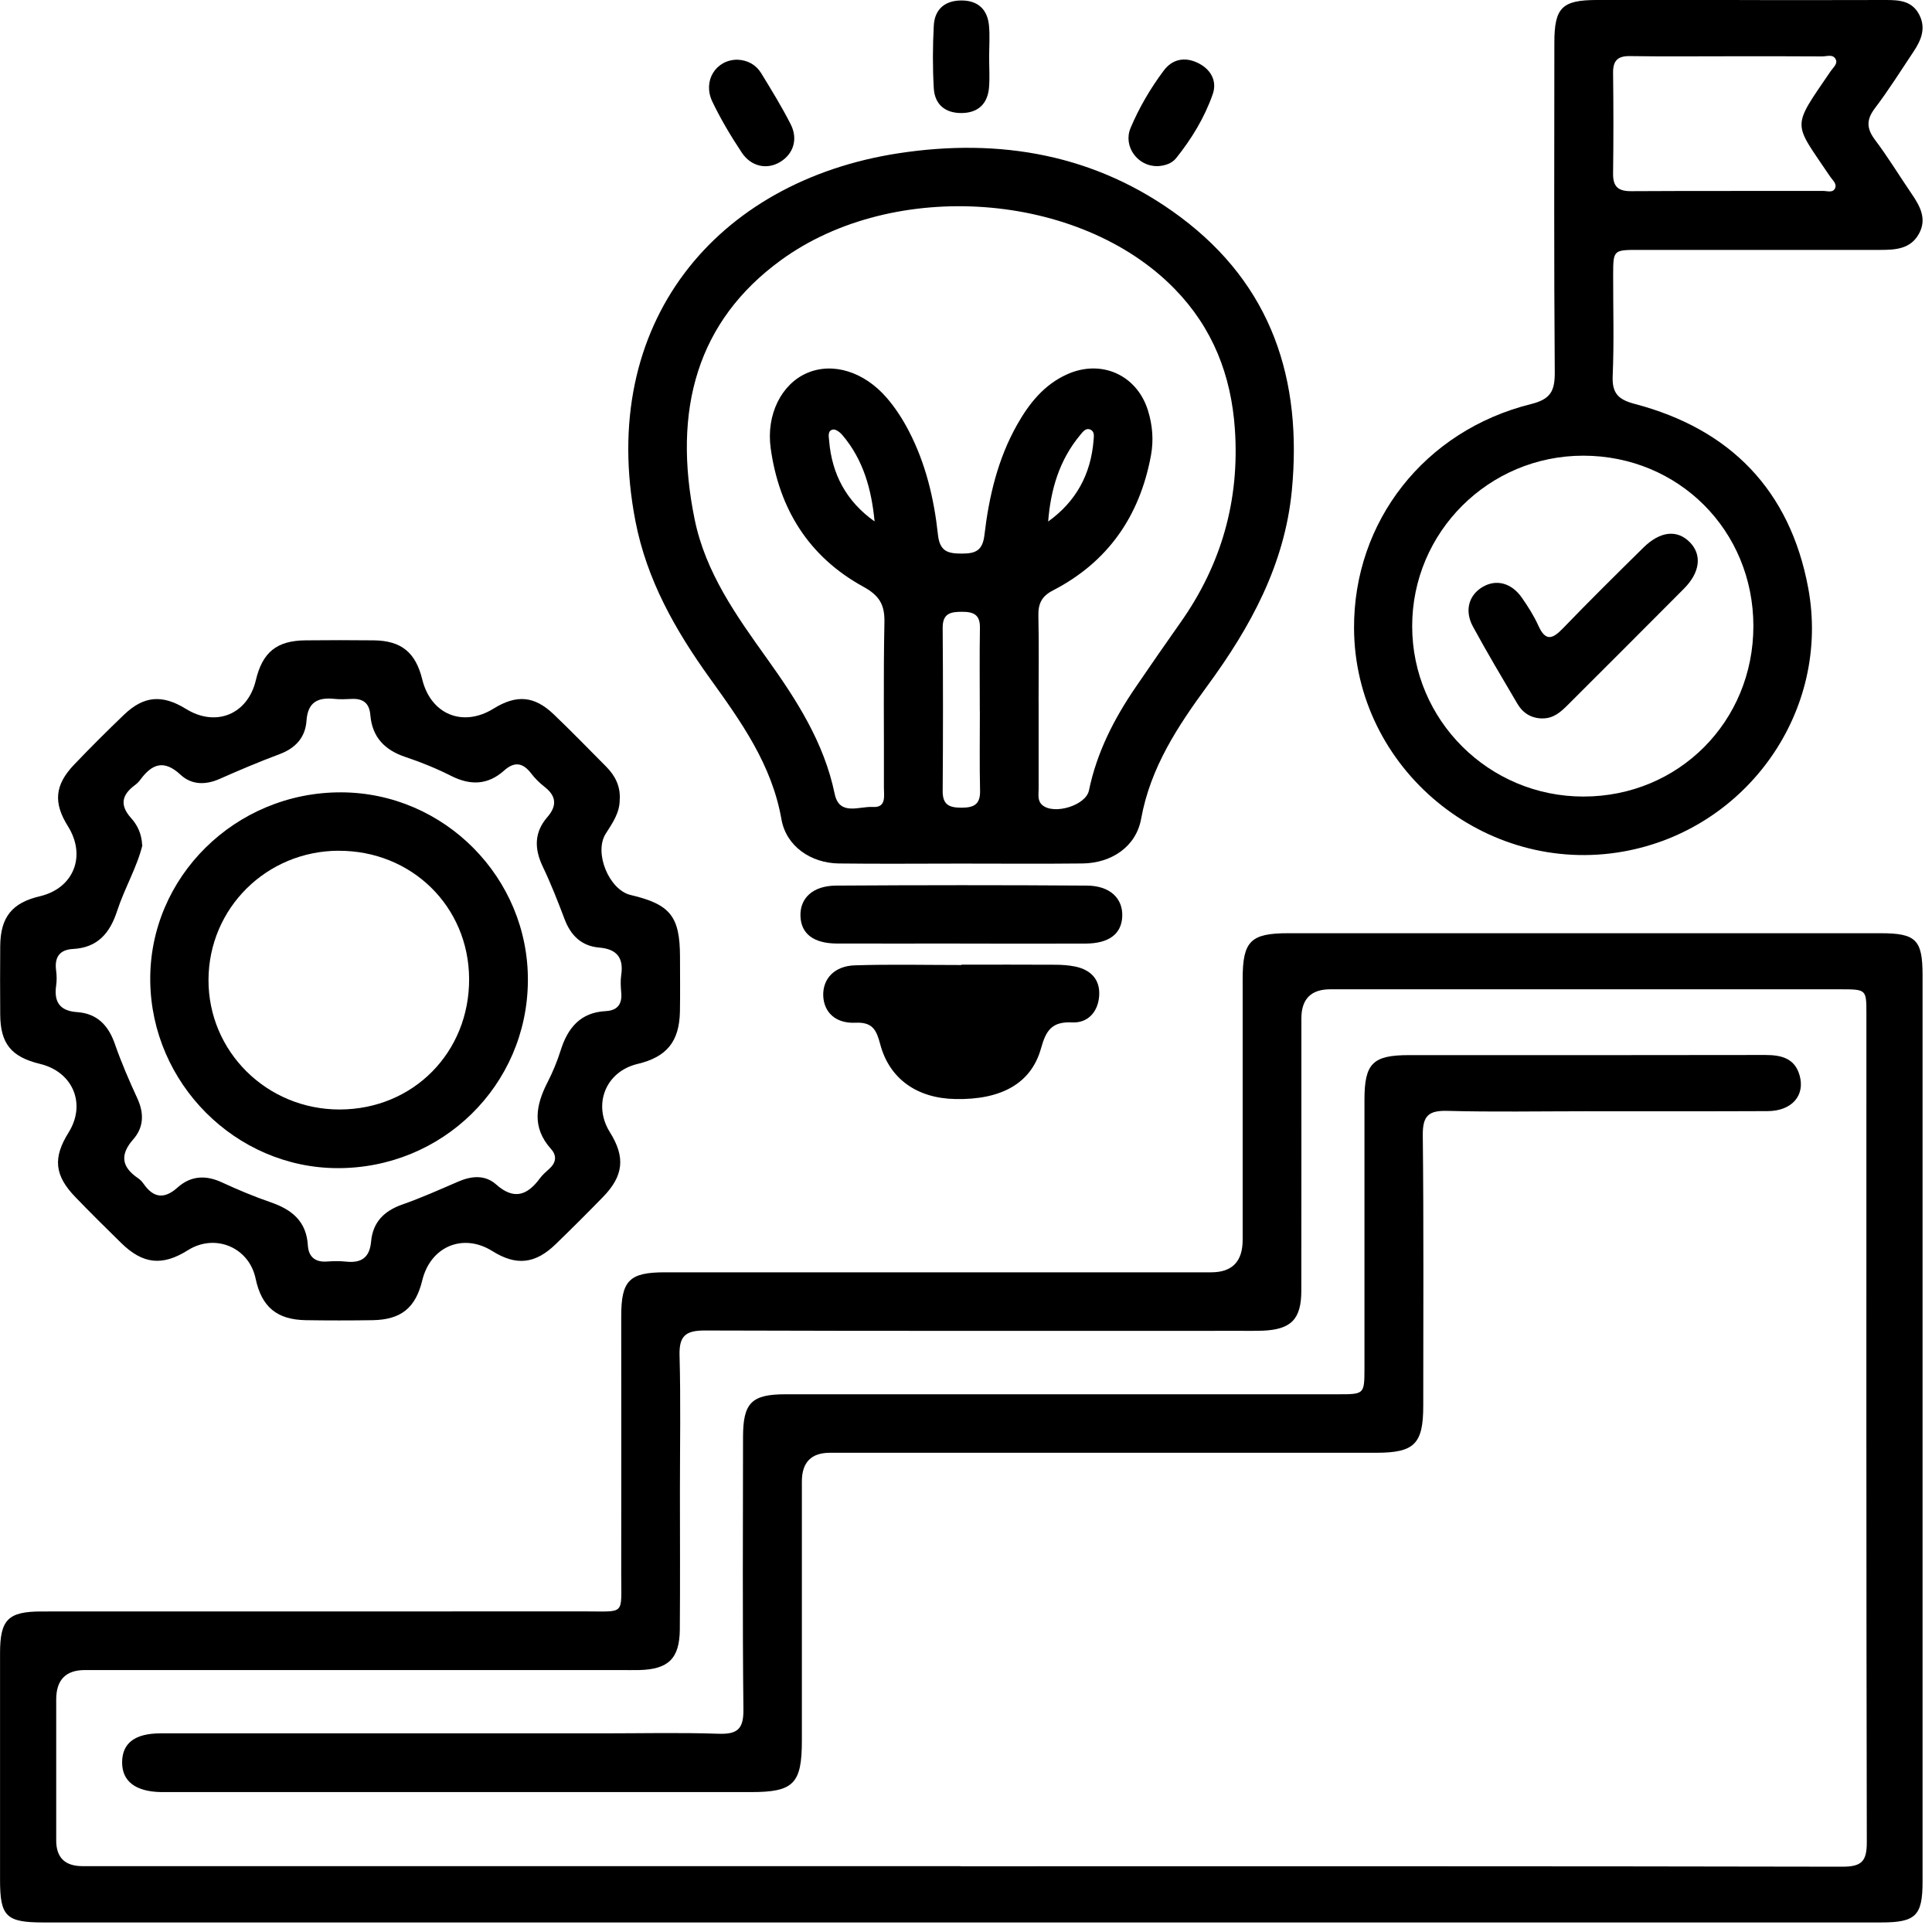 <svg width="86" height="86" viewBox="0 0 86 86" fill="none" xmlns="http://www.w3.org/2000/svg">
<g clip-path="url(#clip0_2170_4763)">
<path d="M42.794 85.575C29.173 85.575 15.555 85.575 1.934 85.575C0.271 85.575 0.002 85.312 0.002 83.677C0.002 80.315 0.002 76.953 0.002 73.591C0.002 72.094 0.356 71.735 1.841 71.732C9.922 71.732 18.002 71.732 26.086 71.729C27.843 71.729 27.65 71.907 27.653 70.121C27.659 66.279 27.653 62.435 27.653 58.593C27.653 57 28.012 56.638 29.585 56.635C37.695 56.635 45.805 56.635 53.915 56.635C54.849 56.635 55.315 56.153 55.315 55.191C55.315 51.32 55.315 47.449 55.315 43.578C55.315 41.891 55.669 41.541 57.344 41.541C66.132 41.541 74.921 41.541 83.706 41.541C85.29 41.541 85.58 41.83 85.58 43.414C85.58 56.863 85.58 70.311 85.58 83.759C85.58 85.277 85.276 85.575 83.735 85.575C70.088 85.575 56.441 85.575 42.794 85.575ZM42.756 83.075C55.839 83.075 68.921 83.066 82.004 83.093C82.864 83.093 83.1 82.862 83.098 81.999C83.071 69.709 83.08 57.418 83.08 45.128C83.08 44.04 83.08 44.04 81.934 44.037C74.362 44.037 66.787 44.037 59.215 44.037C58.36 44.037 57.931 44.468 57.929 45.329C57.929 49.37 57.932 53.41 57.926 57.45C57.926 58.725 57.473 59.181 56.204 59.234C55.894 59.245 55.581 59.24 55.271 59.24C47.302 59.24 39.335 59.251 31.366 59.225C30.515 59.225 30.226 59.471 30.249 60.333C30.304 62.339 30.266 64.344 30.266 66.35C30.266 68.414 30.278 70.475 30.261 72.536C30.249 73.831 29.749 74.31 28.448 74.34C28.164 74.346 27.884 74.34 27.6 74.34C19.66 74.34 11.72 74.34 3.779 74.34C2.927 74.34 2.502 74.777 2.502 75.652C2.502 77.743 2.502 79.833 2.502 81.926C2.502 82.688 2.893 83.069 3.677 83.069C16.704 83.069 29.729 83.069 42.756 83.069V83.075Z" fill="black"/>
<path d="M42.76 38.441C40.951 38.441 39.144 38.459 37.334 38.436C36.098 38.418 34.998 37.675 34.785 36.471C34.358 34.03 32.981 32.115 31.595 30.188C30.066 28.06 28.792 25.818 28.286 23.201C26.581 14.393 31.879 8.069 39.992 6.823C44.512 6.131 48.8 6.867 52.542 9.659C56.618 12.7 57.977 16.907 57.504 21.836C57.185 25.134 55.665 27.908 53.756 30.513C52.431 32.32 51.212 34.156 50.797 36.442C50.572 37.69 49.476 38.421 48.184 38.436C46.377 38.456 44.567 38.441 42.758 38.441H42.76ZM46.233 31.223C46.233 32.521 46.231 33.822 46.233 35.12C46.233 35.366 46.172 35.644 46.397 35.837C46.918 36.284 48.336 35.854 48.473 35.185C48.824 33.492 49.59 31.995 50.554 30.586C51.209 29.63 51.864 28.677 52.534 27.73C54.367 25.142 55.185 22.277 54.969 19.105C54.805 16.705 53.984 14.6 52.291 12.864C48.069 8.528 39.799 7.917 34.767 11.577C31.04 14.287 29.92 18.237 30.923 23.128C31.408 25.49 32.779 27.411 34.145 29.32C35.466 31.168 36.679 33.05 37.153 35.331C37.361 36.339 38.246 35.883 38.852 35.921C39.468 35.959 39.343 35.424 39.346 35.053C39.355 32.594 39.319 30.139 39.369 27.683C39.384 26.899 39.123 26.496 38.428 26.116C36.01 24.789 34.68 22.663 34.306 19.953C34.098 18.447 34.791 17.094 35.922 16.606C37.065 16.111 38.463 16.541 39.471 17.708C39.86 18.158 40.179 18.655 40.454 19.184C41.208 20.634 41.579 22.201 41.752 23.806C41.834 24.566 42.217 24.642 42.822 24.642C43.409 24.642 43.737 24.52 43.819 23.827C44.02 22.111 44.412 20.435 45.275 18.906C45.813 17.953 46.476 17.123 47.502 16.661C49.017 15.98 50.604 16.684 51.098 18.266C51.303 18.921 51.358 19.588 51.233 20.275C50.733 22.973 49.324 25.014 46.874 26.28C46.362 26.543 46.21 26.876 46.222 27.417C46.251 28.689 46.231 29.957 46.231 31.229L46.233 31.223ZM43.614 31.653C43.614 30.416 43.599 29.177 43.62 27.94C43.629 27.364 43.339 27.233 42.831 27.233C42.319 27.233 41.959 27.297 41.962 27.946C41.98 30.367 41.98 32.787 41.962 35.205C41.956 35.825 42.252 35.953 42.798 35.953C43.351 35.953 43.64 35.81 43.626 35.196C43.599 34.015 43.617 32.834 43.617 31.65L43.614 31.653ZM38.931 23.213C38.796 21.792 38.434 20.465 37.492 19.36C37.393 19.243 37.203 19.099 37.083 19.12C36.826 19.164 36.893 19.433 36.907 19.611C37.027 21.108 37.676 22.321 38.934 23.213H38.931ZM46.657 23.216C47.909 22.315 48.558 21.102 48.678 19.605C48.689 19.444 48.73 19.234 48.569 19.14C48.344 19.012 48.201 19.219 48.084 19.363C47.157 20.473 46.769 21.789 46.657 23.216Z" fill="black"/>
<path d="M77.429 0.003C79.604 0.003 81.779 0.009 83.954 0C84.542 0 85.1 0.038 85.419 0.629C85.746 1.234 85.527 1.778 85.182 2.292C84.618 3.137 84.077 4.002 83.463 4.812C83.068 5.33 83.083 5.721 83.469 6.233C84.045 6.999 84.545 7.823 85.086 8.616C85.466 9.171 85.79 9.744 85.413 10.417C85.042 11.08 84.384 11.124 83.712 11.124C80.124 11.121 76.534 11.124 72.947 11.124C71.813 11.124 71.81 11.127 71.807 12.244C71.804 13.741 71.851 15.24 71.786 16.734C71.754 17.512 72.038 17.787 72.769 17.98C77.022 19.099 79.674 21.821 80.487 26.157C81.513 31.639 77.768 36.921 72.266 37.904C66.091 39.006 60.3 34.205 60.273 27.964C60.253 23.216 63.405 19.17 68.147 17.988C69.032 17.769 69.214 17.398 69.208 16.562C69.17 11.674 69.187 6.788 69.19 1.9C69.19 0.342 69.529 0.003 71.07 0C73.19 0 75.309 0 77.426 0L77.429 0.003ZM78.049 27.864C78.046 23.613 74.716 20.284 70.474 20.284C66.27 20.284 62.858 23.689 62.861 27.876C62.861 32.062 66.281 35.46 70.485 35.457C74.725 35.457 78.052 32.115 78.049 27.864ZM76.958 2.505C75.49 2.505 74.026 2.52 72.558 2.497C72.014 2.488 71.798 2.696 71.804 3.239C71.822 4.733 71.824 6.227 71.804 7.724C71.795 8.312 72.035 8.513 72.611 8.51C75.458 8.493 78.309 8.505 81.156 8.499C81.338 8.499 81.595 8.598 81.688 8.373C81.773 8.174 81.569 8.016 81.463 7.858C79.806 5.385 79.721 5.762 81.493 3.163C81.601 3.005 81.808 2.845 81.718 2.649C81.598 2.391 81.314 2.514 81.107 2.511C79.724 2.5 78.344 2.505 76.961 2.505H76.958Z" fill="black"/>
<path d="M27.585 35.568C27.597 36.17 27.267 36.632 26.963 37.111C26.427 37.95 27.109 39.611 28.071 39.839C29.836 40.254 30.263 40.789 30.269 42.578C30.269 43.397 30.281 44.215 30.266 45.034C30.237 46.37 29.676 47.051 28.375 47.361C26.965 47.697 26.375 49.159 27.147 50.396C27.846 51.513 27.761 52.34 26.837 53.287C26.147 53.995 25.448 54.693 24.738 55.38C23.823 56.269 22.978 56.354 21.916 55.69C20.616 54.875 19.166 55.48 18.797 56.991C18.499 58.219 17.856 58.745 16.581 58.766C15.593 58.781 14.605 58.781 13.617 58.766C12.322 58.745 11.643 58.175 11.377 56.909C11.082 55.521 9.573 54.889 8.363 55.652C7.229 56.366 6.36 56.275 5.399 55.334C4.712 54.661 4.03 53.986 3.364 53.296C2.422 52.325 2.346 51.542 3.054 50.41C3.846 49.142 3.25 47.712 1.782 47.358C0.502 47.048 0.019 46.458 0.01 45.163C0.002 44.145 0.002 43.131 0.01 42.113C0.019 40.83 0.534 40.187 1.77 39.897C3.276 39.544 3.855 38.108 3.025 36.781C2.367 35.731 2.434 34.942 3.302 34.033C4.024 33.279 4.764 32.539 5.518 31.817C6.401 30.969 7.223 30.905 8.278 31.556C9.611 32.381 11.029 31.799 11.389 30.276C11.684 29.034 12.316 28.516 13.599 28.504C14.617 28.493 15.634 28.493 16.648 28.504C17.87 28.522 18.502 29.045 18.797 30.247C19.18 31.802 20.604 32.387 21.966 31.545C22.992 30.91 23.782 30.969 24.65 31.799C25.445 32.559 26.214 33.352 26.989 34.132C27.384 34.53 27.617 34.998 27.588 35.574L27.585 35.568ZM6.34 37.617C6.1 38.605 5.542 39.541 5.211 40.558C4.89 41.54 4.343 42.184 3.25 42.242C2.645 42.274 2.419 42.616 2.498 43.204C2.528 43.426 2.531 43.66 2.498 43.879C2.396 44.604 2.668 44.999 3.425 45.052C4.326 45.113 4.826 45.642 5.115 46.475C5.401 47.3 5.752 48.107 6.118 48.902C6.419 49.563 6.401 50.182 5.928 50.72C5.325 51.407 5.416 51.951 6.144 52.445C6.235 52.507 6.319 52.591 6.384 52.685C6.825 53.325 7.308 53.395 7.904 52.86C8.489 52.337 9.152 52.296 9.872 52.629C10.588 52.96 11.319 53.267 12.067 53.524C13.003 53.849 13.64 54.372 13.704 55.436C13.734 55.939 14.023 56.193 14.549 56.155C14.83 56.135 15.116 56.129 15.394 56.158C16.081 56.234 16.455 55.986 16.52 55.258C16.596 54.41 17.093 53.904 17.9 53.62C18.75 53.322 19.578 52.951 20.405 52.594C20.996 52.34 21.595 52.29 22.083 52.723C22.875 53.428 23.472 53.214 24.033 52.451C24.15 52.293 24.302 52.162 24.448 52.03C24.755 51.755 24.799 51.445 24.524 51.141C23.665 50.182 23.849 49.194 24.378 48.165C24.609 47.715 24.805 47.238 24.957 46.756C25.273 45.753 25.837 45.066 26.965 45.008C27.495 44.981 27.705 44.686 27.652 44.166C27.629 43.914 27.617 43.654 27.652 43.406C27.769 42.634 27.454 42.245 26.679 42.181C25.89 42.113 25.413 41.651 25.135 40.924C24.834 40.131 24.527 39.342 24.162 38.579C23.782 37.784 23.773 37.056 24.363 36.374C24.802 35.869 24.77 35.436 24.235 35.021C24.013 34.848 23.808 34.644 23.639 34.422C23.27 33.942 22.893 33.892 22.437 34.302C21.718 34.945 20.943 34.971 20.089 34.541C19.434 34.211 18.75 33.931 18.058 33.7C17.125 33.392 16.567 32.814 16.485 31.826C16.441 31.291 16.154 31.086 15.646 31.112C15.391 31.124 15.134 31.136 14.883 31.109C14.146 31.033 13.698 31.255 13.643 32.086C13.59 32.828 13.155 33.305 12.441 33.571C11.544 33.907 10.658 34.281 9.781 34.67C9.149 34.951 8.527 34.942 8.036 34.486C7.305 33.805 6.77 33.995 6.249 34.705C6.185 34.796 6.1 34.878 6.01 34.945C5.431 35.372 5.311 35.828 5.831 36.41C6.112 36.722 6.308 37.111 6.328 37.623L6.34 37.617Z" fill="black"/>
<path d="M42.8 42.941C44.182 42.941 45.562 42.935 46.945 42.944C47.252 42.944 47.568 42.964 47.869 43.026C48.562 43.175 48.98 43.605 48.927 44.335C48.877 45.052 48.416 45.546 47.726 45.511C46.822 45.467 46.562 45.867 46.34 46.663C45.904 48.233 44.562 48.963 42.525 48.922C40.82 48.89 39.59 48.025 39.18 46.478C39.017 45.861 38.847 45.49 38.087 45.525C37.192 45.569 36.675 45.058 36.645 44.327C36.619 43.569 37.142 42.996 38.06 42.97C39.639 42.92 41.218 42.956 42.797 42.956C42.797 42.95 42.797 42.944 42.797 42.938L42.8 42.941Z" fill="black"/>
<path d="M42.745 42C40.912 42 39.079 42.005 37.246 42C36.217 41.994 35.661 41.567 35.632 40.789C35.6 39.982 36.179 39.427 37.217 39.421C40.938 39.398 44.66 39.395 48.382 39.421C49.414 39.427 49.992 39.994 49.955 40.801C49.919 41.576 49.361 41.997 48.329 42.002C46.467 42.011 44.607 42.002 42.745 42.002V42Z" fill="black"/>
<path d="M32.828 2.657C33.284 2.678 33.652 2.88 33.886 3.263C34.342 4.008 34.801 4.754 35.196 5.531C35.535 6.198 35.313 6.862 34.719 7.215C34.144 7.56 33.436 7.423 33.018 6.791C32.536 6.066 32.085 5.309 31.708 4.523C31.267 3.599 31.866 2.655 32.828 2.657Z" fill="black"/>
<path d="M51.52 7.394C50.652 7.417 49.98 6.52 50.325 5.698C50.708 4.789 51.211 3.932 51.801 3.143C52.181 2.631 52.737 2.52 53.315 2.798C53.894 3.076 54.19 3.602 53.982 4.195C53.62 5.233 53.044 6.178 52.354 7.04C52.158 7.283 51.842 7.382 51.517 7.397L51.52 7.394Z" fill="black"/>
<path d="M44.03 2.555C44.03 3.006 44.062 3.459 44.024 3.903C43.96 4.628 43.533 5.026 42.802 5.032C42.074 5.037 41.607 4.651 41.566 3.926C41.513 3.003 41.516 2.07 41.566 1.146C41.601 0.421 42.054 0.026 42.782 0.021C43.51 0.015 43.951 0.401 44.022 1.126C44.068 1.599 44.03 2.079 44.03 2.558V2.555Z" fill="black"/>
<path d="M20.465 79.772C16.256 79.772 12.046 79.772 7.836 79.772C7.611 79.772 7.383 79.774 7.158 79.772C6.032 79.748 5.436 79.292 5.436 78.453C5.436 77.596 6 77.158 7.146 77.158C13.7 77.155 20.255 77.158 26.809 77.158C28.534 77.158 30.256 77.117 31.978 77.175C32.82 77.205 33.104 76.971 33.092 76.091C33.048 72.05 33.072 68.01 33.075 63.973C33.075 62.444 33.452 62.064 34.969 62.064C43.164 62.064 51.355 62.064 59.55 62.064C60.731 62.064 60.734 62.064 60.737 60.912C60.737 56.927 60.737 52.945 60.737 48.96C60.737 47.332 61.105 46.967 62.725 46.967C68.008 46.967 73.291 46.972 78.577 46.961C79.287 46.961 79.889 47.101 80.106 47.867C80.363 48.767 79.755 49.455 78.685 49.46C75.972 49.472 73.262 49.466 70.549 49.466C68.514 49.466 66.479 49.504 64.447 49.449C63.605 49.425 63.325 49.65 63.333 50.53C63.377 54.541 63.354 58.553 63.354 62.564C63.354 64.271 62.968 64.666 61.269 64.668C53.159 64.671 45.052 64.668 36.943 64.668C36.11 64.668 35.694 65.094 35.694 65.946C35.694 69.788 35.694 73.629 35.694 77.474C35.694 79.4 35.329 79.772 33.434 79.772C29.11 79.772 24.789 79.772 20.465 79.772Z" fill="black"/>
<path d="M68.66 31.98C68.163 31.978 67.789 31.741 67.546 31.329C66.874 30.188 66.195 29.051 65.564 27.888C65.181 27.18 65.383 26.49 65.994 26.128C66.602 25.768 67.286 25.943 67.751 26.616C68.023 27.008 68.283 27.417 68.479 27.852C68.797 28.557 69.104 28.455 69.569 27.972C70.742 26.756 71.946 25.566 73.15 24.379C73.902 23.637 74.659 23.564 75.223 24.14C75.77 24.698 75.679 25.484 74.951 26.212C73.244 27.931 71.525 29.642 69.812 31.355C69.49 31.679 69.16 31.986 68.657 31.978L68.66 31.98Z" fill="black"/>
<path d="M15.187 35.27C19.78 35.284 23.536 39.079 23.498 43.672C23.463 48.312 19.686 52.016 15.011 51.998C10.489 51.98 6.738 48.224 6.688 43.663C6.635 39.05 10.477 35.255 15.187 35.27ZM15.073 37.869C11.863 37.88 9.296 40.424 9.281 43.608C9.267 46.809 11.88 49.393 15.122 49.387C18.394 49.382 20.902 46.841 20.882 43.561C20.861 40.348 18.321 37.86 15.073 37.871V37.869Z" fill="black"/>
</g>
<defs>
<clipPath id="clip0_2170_4763">
<rect width="85.584" height="85.575" fill="white"/>
</clipPath>
</defs>
</svg>
